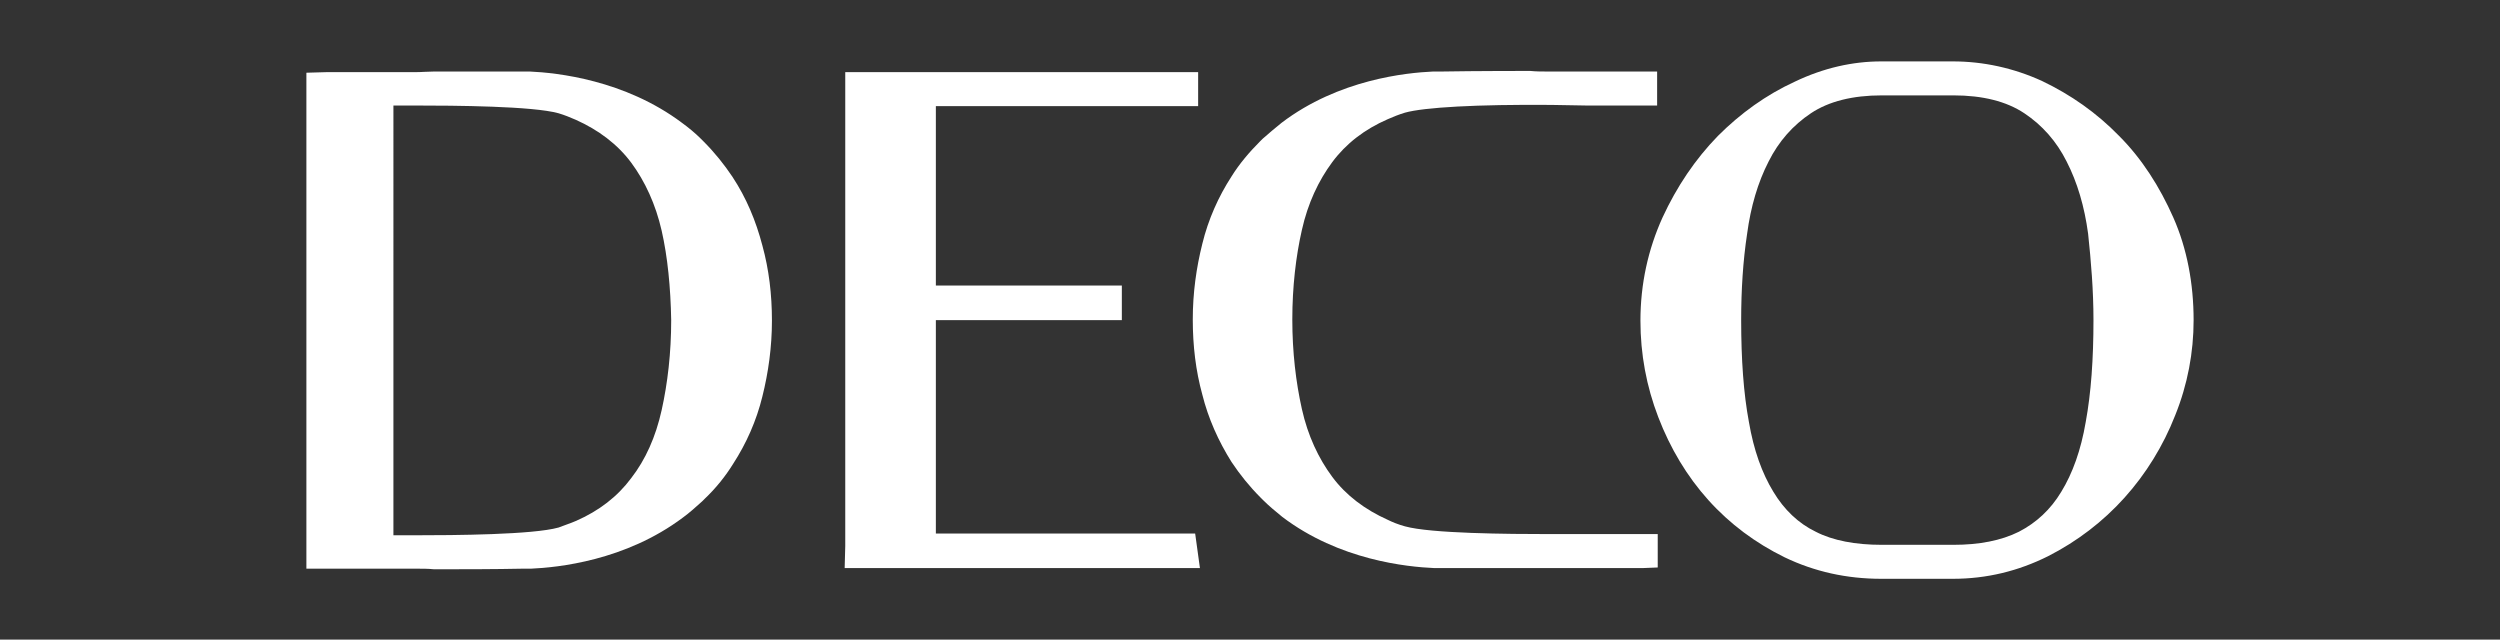 <?xml version="1.0" encoding="utf-8"?>
<!-- Generator: Adobe Illustrator 26.1.0, SVG Export Plug-In . SVG Version: 6.00 Build 0)  -->
<svg version="1.1" id="Layer_1" xmlns="http://www.w3.org/2000/svg" xmlns:xlink="http://www.w3.org/1999/xlink" x="0px" y="0px"
	 viewBox="0 0 419.4 107.3" style="enable-background:new 0 0 419.4 107.3;" xml:space="preserve">
<rect x="0" y="0" width="419.4" height="107.3" fill="#333333" stroke="none"/>
<style type="text/css">
	.st0{fill:#FFFFFF;}
</style>
<g>
	<polygon class="st0" points="200.5,89.5 157,89.5 157,53.7 188.2,53.7 188.2,47.9 157,47.9 157,17.8 201,17.8 201,12.1 141.8,12.1 
		141.8,91.6 141.7,95.3 201.3,95.3 	"/>
	<path class="st0" d="M364.6,36.5L364.6,36.5c-2.3-5.2-5.3-9.9-9.1-13.7c-3.8-3.9-8.1-6.9-12.9-9.2c-4.8-2.2-9.9-3.3-15-3.3h-12
		c-4.8,0-9.7,1.1-14.5,3.4c-4.8,2.2-9.1,5.3-12.9,9.1c-3.8,3.9-6.9,8.5-9.3,13.7c-2.4,5.3-3.7,11.1-3.7,17.3c0,5.6,1,11,3,16.2
		c2,5.2,4.8,9.9,8.4,13.9c3.6,4,7.9,7.2,12.8,9.6c5,2.4,10.4,3.6,16.2,3.6h12c5.7,0,11-1.3,16-3.8c4.9-2.5,9.2-5.8,12.8-9.8
		c3.6-4,6.5-8.7,8.5-13.8c2.1-5.2,3.1-10.6,3.1-16C368,47.6,366.9,41.7,364.6,36.5z M351.2,53.7c0,6.5-0.4,12.2-1.3,17.1
		c-0.8,4.7-2.2,8.6-4.1,11.7c-1.8,3-4.2,5.2-7.1,6.7c-3,1.5-6.7,2.2-11,2.2h-12c-4.4,0-8.2-0.7-11.1-2.2c-2.9-1.4-5.3-3.7-7.1-6.7
		c-1.9-3.1-3.3-7-4.1-11.7c-0.9-4.8-1.3-10.5-1.3-17.1c0-5,0.3-9.9,1-14.5c0.6-4.5,1.8-8.6,3.6-12.1c1.7-3.4,4.1-6.1,7.1-8.1
		c3-2,7-3,11.9-3h12c4.9,0,8.9,1,11.9,3c3,2,5.4,4.7,7.1,8.1c1.8,3.5,3,7.6,3.6,12.1C350.8,43.9,351.2,48.7,351.2,53.7z"/>
	<path class="st0" d="M260.2,89.6c-7.3,0-20.2-0.1-24.5-1.3c-1.1-0.3-2.1-0.7-2.9-1.1c-3.8-1.7-7-4.1-9.3-7.2
		c-2.3-3.1-4.1-6.9-5.1-11.4c-1-4.5-1.6-9.5-1.6-15c0-5.5,0.6-10.6,1.6-15c1-4.5,2.8-8.3,5.1-11.4c2.3-3.1,5.4-5.5,9.3-7.2
		c0.9-0.4,1.9-0.8,2.9-1.1c3.2-0.9,12.1-1.4,24.5-1.3l5.8,0.1c1.1,0,9.9,0,9.9,0l2.1,0V12h-18.3c-1,0-2,0-3-0.1
		c-0.8,0-9.2,0-14.9,0.1l-1.4,0c-4.4,0.2-15.8,1.3-25.4,8.6c-1.1,0.9-2.2,1.8-3.2,2.7l-0.4,0.4c-1.8,1.8-3.5,3.8-4.8,5.9
		c-2.2,3.4-3.9,7.2-4.9,11.3c-1,4-1.6,8.2-1.6,12.7c0,4.4,0.5,8.6,1.6,12.6c1,4,2.7,7.8,4.9,11.3c1.4,2.1,3,4.1,4.9,6l0.4,0.4
		c1,1,2.1,1.9,3.2,2.8c9.6,7.3,21,8.4,25.5,8.6l1.3,0c2,0,7.2,0,15.3,0c8,0,16.4,0,18.4,0l2.5-0.1v-5.6l-2.1,0
		C275.9,89.6,262.3,89.6,260.2,89.6z"/>
	<path class="st0" d="M122.9,29.7c-1.4-2.1-3-4.1-4.9-6l-0.4-0.4c-1-1-2.1-1.9-3.2-2.7c-9.6-7.2-21-8.4-25.5-8.6l-1.3,0
		C81.9,12,73.5,12,72.8,12c-1,0-2,0.1-3,0.1H54.9l-3.5,0.1v83.2h18.4c1,0,2,0,3,0.1c0.2,0,0.8,0,1.8,0c2.7,0,8.5,0,13.1-0.1l1.4,0
		c4.4-0.2,15.8-1.3,25.5-8.6c1.1-0.8,2.2-1.8,3.2-2.7l0.4-0.4c1.9-1.8,3.5-3.8,4.8-5.9c2.2-3.4,3.9-7.2,4.9-11.3
		c1-4,1.6-8.3,1.6-12.7c0-4.4-0.5-8.6-1.6-12.6C126.8,37,125.2,33.2,122.9,29.7z M112.6,53.7c0,5.5-0.6,10.6-1.6,15.1
		c-1,4.5-2.7,8.3-5.1,11.4c-2.3,3.1-5.4,5.5-9.3,7.2c-0.9,0.4-1.9,0.7-2.9,1.1c-4.3,1.2-17.2,1.3-24.5,1.3l-3.2,0V17.7l3.2,0
		c7.3,0,20.2,0.1,24.5,1.3c1,0.3,2,0.7,2.9,1.1c3.8,1.7,7,4.1,9.3,7.2c2.3,3.1,4.1,7,5.1,11.4C112,43.1,112.5,48.2,112.6,53.7z"/>
</g>
<g>
	<g>
		<polygon class="st0" points="-491.3,-450.4 -497.1,-437.3 -470.4,-384 -464.6,-397.7 		"/>
		<polygon class="st0" points="-525.4,-377.3 -528.1,-377.3 -528.1,-376 -517.9,-376 -517.9,-377.3 -523.9,-377.3 -503.8,-420.5 
			-477.5,-367.4 -476.5,-369.6 -471.6,-381.2 -498.5,-435 		"/>
	</g>
	<g>
		<path class="st0" d="M-322.5-371.2c-7.7-12-16.4-25.5-21.5-34.8c9.6-3.6,14.9-11.5,14.9-22.5c0-6-2.5-11.6-7.1-15.6
			c-5.1-4.6-12.6-7-21.5-7h-19l0,1.3c0.2,9.9,0.1,50.6,0,70.1c0,5.3,0,9.2,0,10.7v1.3h11.7v-77.4c8.4-0.5,15.1,1.3,19.5,5.4
			c3.4,3.1,5.2,7.4,5.2,12.1c0,12.5-7.4,20-19.7,20h-0.5l-3.7,3.1l3.1,0.3c2.4,0.2,3.6,0.1,5.4,0l0.1,0c5.4,9.3,14.1,24,18.8,31.9
			l2.7,4.5h13.6L-322.5-371.2z"/>
		<path class="st0" d="M-416.7-449.8l-35,82h5.5l10.7-24.7h30.2l8.8,24.7h13.6l-29.9-83.2L-416.7-449.8z M-433.5-397.4l14.5-33.5
			l11.9,33.5H-433.5z"/>
		<path class="st0" d="M-302.7-449.8v-1.3h-11.5l0,1.3c0.2,9.4,0,47.1-0.1,67.3c0,6.7-0.1,11.6-0.1,13.4v1.3h11.7v-1.3
			c0-11.4,0-25.9-0.1-40.3C-302.7-423.8-302.7-438.3-302.7-449.8z"/>
		<path class="st0" d="M-264.9-416c-9.3-4.4-17.3-8.2-17.3-18.4c0-8.4,7.4-11.3,13.7-11.3c4.8,0,10.2,0.6,14.5,8.2l1.2,2.2l4.4-9.7
			l-0.7-0.6c-4.7-4.3-13-6.2-19.1-6.2c-15.3,0-23.6,10.9-23.6,21.2c0,14.8,11.1,20.3,20.8,25.1c9.2,4.5,17.1,8.5,17.1,18.6
			c0,8.2-6.6,13.8-16.1,13.8c-6.6,0-14.1-1.4-19.4-11.6l-1.4-2.6l-3.9,11.3l0.7,0.6c7,5.9,14.5,8.6,24.2,8.6
			c12.9,0,25.9-8.4,25.9-24.4C-243.9-406.1-255.1-411.4-264.9-416z"/>
		<path class="st0" d="M-174.7-451.1h-68.4l-1.5,5.8h28.6v77.5h11.6v-1.3c0-11.5,0-25.1,0.1-38.7c0-13.1,0.1-26.3,0.1-37.6h29.6
			V-451.1z"/>
		<path class="st0" d="M-156.6-451l-3.9,1.3l-35,82h5.5l10.7-24.7h30.2l8.8,24.7h13.6L-156.6-451z M-177.2-397.4l14.5-33.5
			l11.9,33.5H-177.2z"/>
	</g>
</g>
<g>
	<path class="st0" d="M38.2,319c-1.8,5.7-7.4,9.3-16.7,10.8c-3.7,0.6-11,0.9-22,0.9c-10.8,0-18.2-0.3-22-0.9
		c-9.3-1.6-14.9-5.2-16.8-10.8c-0.8-2.5-1.3-7.5-1.5-14.9h11.5c0.2,5.7,1,9.8,2.2,12.2c1.5,3,2.9,4.9,7.4,5.6
		c2.2,0.4,8.6,0.5,19.1,0.5c10.6,0,17-0.2,19.1-0.5c4.5-0.7,5.8-2.5,7.4-5.5c1.2-2.4,2-6.5,2.2-12.4h11.5
		C39.5,311.5,39,316.4,38.2,319 M-39.3,280.4c1.8-5.7,7.4-9.3,16.7-10.8c3.8-0.7,11.2-1,22.1-1c10.9,0,18.2,0.3,22,0.9
		c9.3,1.6,14.8,5.2,16.7,10.8c0.8,2.4,1.3,7,1.4,13.6H28.1c-0.4-7.7-1.6-12.3-3.7-13.9c-2.8-2.2-10-3.3-24.9-3.3
		c-10.7,0-17.1,0.2-19.3,0.5c-4.5,0.6-5.8,2.4-7.3,5.5c-1.1,2.3-1.8,6-2.1,11.2h-11.5C-40.5,287.3-40.1,282.8-39.3,280.4
		 M39.1,257.4h-79.3c-5.8,0-10.5,4.7-10.5,10.5v63.5c0,5.8,4.7,10.5,10.5,10.5h79.3c5.8,0,10.5-4.7,10.5-10.5v-63.5
		C49.5,262.1,44.8,257.4,39.1,257.4"/>
	<path class="st0" d="M121.1,283c0,6.1-0.5,10.2-1.6,12.3c-0.9,1.9-2.9,3.2-5.8,3.6c-1.5,0.2-6.1,0.3-13.9,0.3
		c-7.7,0-12.3-0.1-13.9-0.4c-2.9-0.5-4.9-1.7-5.8-3.6c-1-2.1-1.6-6.3-1.6-12.2c0-6.1,0.5-10.3,1.5-12.4c0.9-1.9,2.8-3.1,5.8-3.6
		c1.5-0.3,6.3-0.4,14-0.4c13.3,0,17.6,1.3,18.9,2.3C119.6,269.6,121.1,272.3,121.1,283 M116.2,258.7L116.2,258.7
		c-2.8-0.5-8.3-0.7-16.3-0.7c-8,0-13.5,0.3-16.4,0.8c-7.2,1.3-11.6,4.3-13.1,9.1c-0.8,2.5-1.2,7.5-1.2,15.2c0,7.8,0.4,12.7,1.2,15.2
		c1.5,4.7,5.9,7.7,13.2,9c2.9,0.5,8.3,0.7,16.3,0.7c8.2,0,13.6-0.2,16.3-0.7c7.2-1.3,11.6-4.3,13.1-9.1c0.8-2.5,1.2-7.4,1.2-15.1
		c0-7.8-0.4-12.7-1.2-15.2C127.8,263,123.4,259.9,116.2,258.7"/>
	<path class="st0" d="M195.6,274.5c0,4.9-1.8,7.2-5.6,7.2h-30.5v-14.5h30.4C193.8,267.2,195.6,269.5,195.6,274.5 M190.3,258.6h-40.1
		v48.6h9.3v-16.9H190c4.9,0,8.7-1.5,11.3-4.4c2.4-2.7,3.7-6.6,3.7-11.4C205,264,200,258.6,190.3,258.6"/>
	<path class="st0" d="M276.1,292.6v-34h-9.3v34c0,2.7-0.9,4.4-2.8,5.5c-1.1,0.6-2.6,1-4.5,1.2c-2.5,0-6.2,0-11.2,0
		c-5,0-8.7,0-11.2,0c-1.9-0.2-3.4-0.6-4.5-1.3c-1.9-1.1-2.8-2.8-2.8-5.5v-34h-9.3v34c0,5.6,1.4,9.6,4.3,12.1c2.2,1.9,5.7,3,10.3,3.3
		l26.5,0l0.6,0v0c4.4-0.3,7.7-1.4,9.7-3.3C274.7,302.2,276.1,298.1,276.1,292.6"/>
	<path class="st0" d="M346.7,280.9c-2.7-1.3-8.9-1.9-18.8-1.9c-11.9,0-16.2-0.9-17.7-1.7c-2.2-1-3.2-2.7-3.2-5.4
		c0-1.9,0.6-4.4,6.1-5.1c1.5-0.2,5.5-0.3,12.3-0.3c9.7,0,13.2,0.8,14.4,1.5c1.7,0.9,2.5,3,2.5,6.4v1.2h9.1v-1.2
		c0-6.1-1.5-10.4-4.4-12.6c-3.4-2.6-10.6-3.9-21.7-3.9c-11.3,0-18.4,0.8-21.9,2.4c-3.8,1.9-5.8,5.8-5.8,11.7c0,5.4,1.6,9.2,4.8,11.5
		c3.9,2.7,11.3,4,22.8,4c12,0,15.1,0.6,16,1c1.5,0.7,2.2,2.2,2.2,4.8c0,2.5-1.1,4-3.4,4.8c-1.3,0.5-5.3,1.1-16.3,1.1
		c-10.9,0-14.6-0.8-15.8-1.5c-1.6-0.9-2.5-3.3-2.5-7.1v-1.2H296v1.2c0,6.7,1.5,11.1,4.4,13.3c3.5,2.7,11.1,3.9,23.1,3.9
		c11,0,18.4-0.8,21.9-2.3c4.8-2,7.2-6.1,7.2-12.2C352.7,286.9,350.7,282.7,346.7,280.9"/>
	<polygon class="st0" points="144.7,321.9 144.7,329.3 136.5,329.3 136.5,321.9 132,321.9 132,341.5 136.5,341.5 136.5,333.1 
		144.7,333.1 144.7,341.5 149.2,341.5 149.2,321.9 	"/>
	<path class="st0" d="M175.8,338.3c-4.2,0-5.7-3.4-5.7-6.6c0-3.2,1.5-6.6,5.7-6.6c4.2,0,5.7,3.4,5.7,6.6
		C181.4,334.9,179.9,338.3,175.8,338.3 M175.8,321.5c-6,0-10.2,4.2-10.2,10.2c0,6,4.2,10.2,10.2,10.2c6,0,10.2-4.2,10.2-10.2
		C185.9,325.7,181.8,321.5,175.8,321.5"/>
	<polygon class="st0" points="218.5,321.9 213.4,335.7 208.1,321.9 202.3,321.9 202.3,341.5 206.6,341.5 206.6,329 211.5,341.5 
		215.1,341.5 219.9,329 219.9,341.5 224.3,341.5 224.3,321.9 	"/>
	<polygon class="st0" points="241.7,321.9 241.7,341.5 257.4,341.5 257.4,337.7 246.2,337.7 246.2,333.2 256.4,333.2 256.4,329.6 
		246.2,329.6 246.2,325.7 257.2,325.7 257.2,321.9 	"/>
	<path class="st0" d="M285.7,330.4c-0.9-0.2-3.9-1-5.3-1.3l-0.6-0.1c-2-0.5-2-1.6-2-1.9c0-1.8,2.5-1.9,3.2-1.9
		c2.5,0,3.7,0.9,3.9,2.8l0,0.4h4.5v-0.5c0-3.8-3.3-6.4-8.2-6.4c-3.8,0-7.9,1.9-7.9,6c0,1.8,0.8,4.2,4.8,5.2c1,0.3,1.9,0.5,2.7,0.7
		c1.3,0.3,2.4,0.6,3.3,0.9c0.9,0.3,1.3,0.9,1.3,1.8c0,1.5-1.4,2.3-3.8,2.3c-1.7,0-4.6-0.5-4.6-3.5v-0.5h-4.5l0,0.5
		c0.1,4.5,3.4,7.1,8.9,7.1c3.9,0,8.5-1.7,8.5-6.3C290,333.6,288.6,331.2,285.7,330.4"/>
</g>
</svg>
